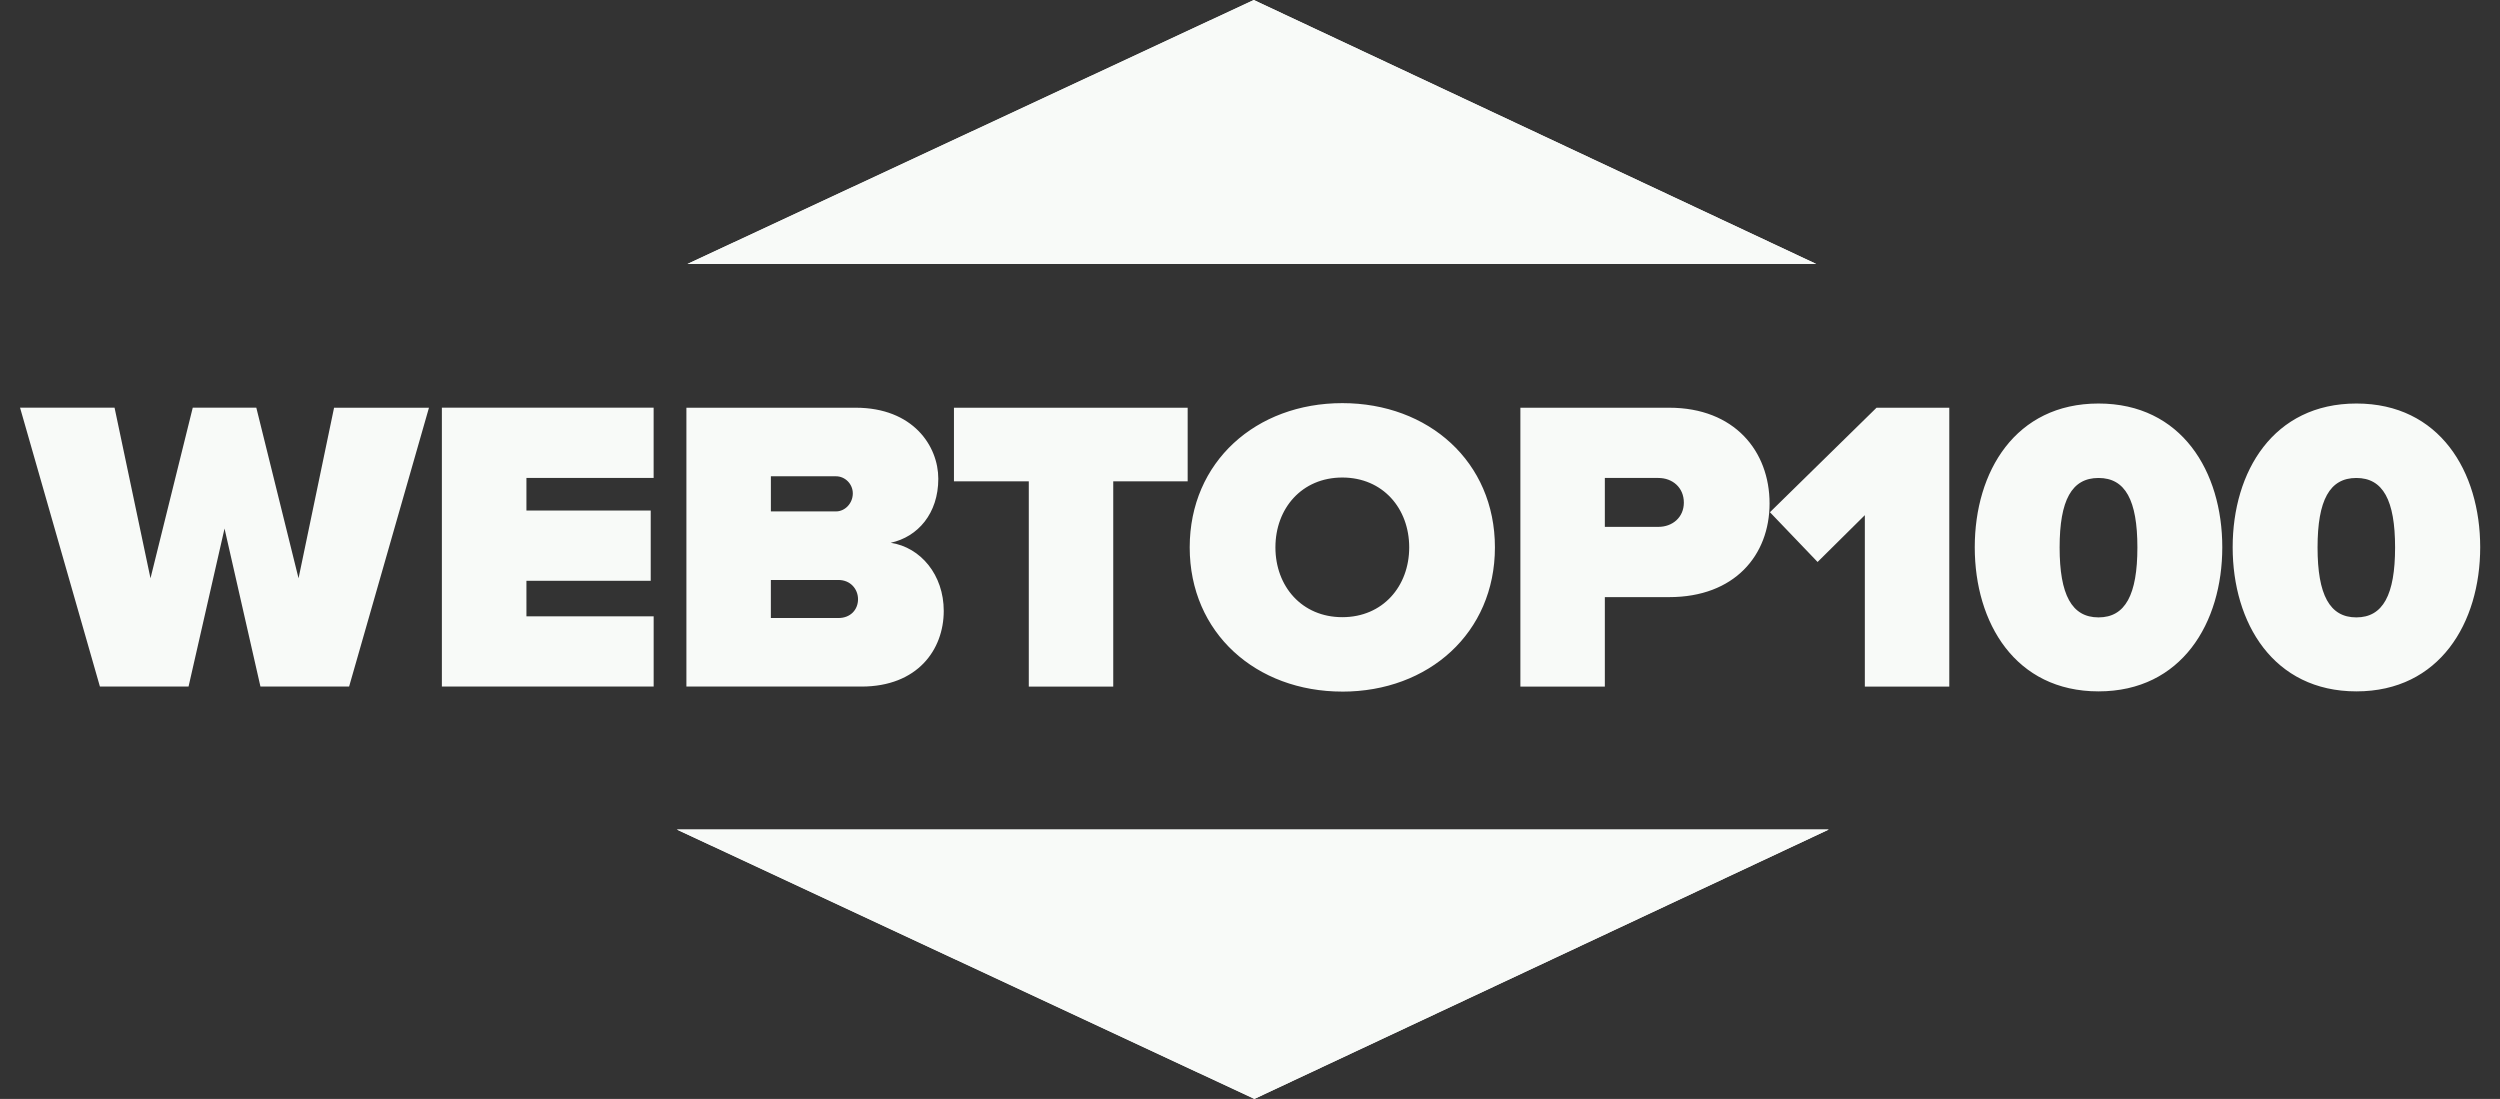 <svg xmlns="http://www.w3.org/2000/svg" width="91" height="40" fill="none" viewBox="0 0 91 40"><rect x="0" y="0" width="91" height="40" fill="#333333" stroke="none"/><g fill="#F8FAF8"><path d="M45.637 0 25.028 9.606h41.078L45.636 0ZM45.66 40l20.907-9.805h-41.93L45.66 40Z"/><path d="m45.66 40 20.907-9.805h-41.93L45.66 40ZM45.637 0 25.028 9.606h41.078L45.636 0ZM85.77 22.473c-.971 0-1.411-.823-1.411-2.545 0-1.723.44-2.53 1.411-2.53.971 0 1.411.807 1.411 2.53 0 1.722-.44 2.545-1.411 2.545Zm.004 2.693c3.028 0 4.505-2.494 4.505-5.246 0-2.753-1.477-5.232-4.505-5.232-3.028 0-4.505 2.48-4.505 5.232 0 2.752 1.477 5.246 4.505 5.246Zm-9.388-2.693c-.974 0-1.416-.823-1.416-2.545 0-1.723.442-2.53 1.416-2.53s1.415.807 1.415 2.53c0 1.722-.441 2.545-1.415 2.545Zm0 2.693c3.028 0 4.505-2.494 4.505-5.246 0-2.753-1.477-5.232-4.505-5.232-3.029 0-4.505 2.48-4.505 5.232 0 2.752 1.476 5.246 4.505 5.246Zm-5.432-.175v-10.15h-2.648l-3.88 3.804 1.734 1.811 1.72-1.704v6.24h3.074Zm-10.59-5.813h-1.948v-1.78h1.948c.517 0 .928.35.928.897 0 .533-.41.883-.928.883Zm-1.948 5.813v-3.256h2.344c2.374 0 3.652-1.522 3.652-3.41 0-1.902-1.278-3.484-3.653-3.484h-5.417v10.15h3.074Zm-9.556-2.526c-1.476 0-2.435-1.126-2.435-2.541 0-1.416.959-2.542 2.435-2.542s2.435 1.126 2.435 2.542c0 1.415-.959 2.541-2.435 2.541Zm0 2.71c3.135 0 5.555-2.131 5.555-5.251 0-3.12-2.42-5.25-5.555-5.25s-5.555 2.13-5.555 5.25 2.42 5.25 5.555 5.25Zm-8.338-.184V17.52h2.709v-2.678h-8.507v2.678h2.724v7.473h3.074Zm-12.462-3.88h2.459c.44 0 .713.335.713.7 0 .38-.273.685-.713.685h-2.46V21.11Zm0-3.774h2.374c.32 0 .608.273.608.623 0 .366-.289.655-.608.655H28.06v-1.278Zm3.297 7.654c2.037 0 2.995-1.339 2.995-2.754 0-1.309-.836-2.313-1.931-2.48.988-.214 1.733-1.066 1.733-2.33 0-1.186-.912-2.586-3.01-2.586h-6.159v10.15h6.372Zm-7.564 0v-2.556h-4.631V21.14h4.524v-2.556h-4.524v-1.188h4.63v-2.556h-7.708v10.15h7.709Zm-11.086 0 2.907-10.15H12.16l-1.293 6.209-1.537-6.21H7.016l-1.538 6.21-1.308-6.21H.73l2.907 10.151h3.226l1.31-5.752L9.48 24.99h3.226Z"/></g></svg>